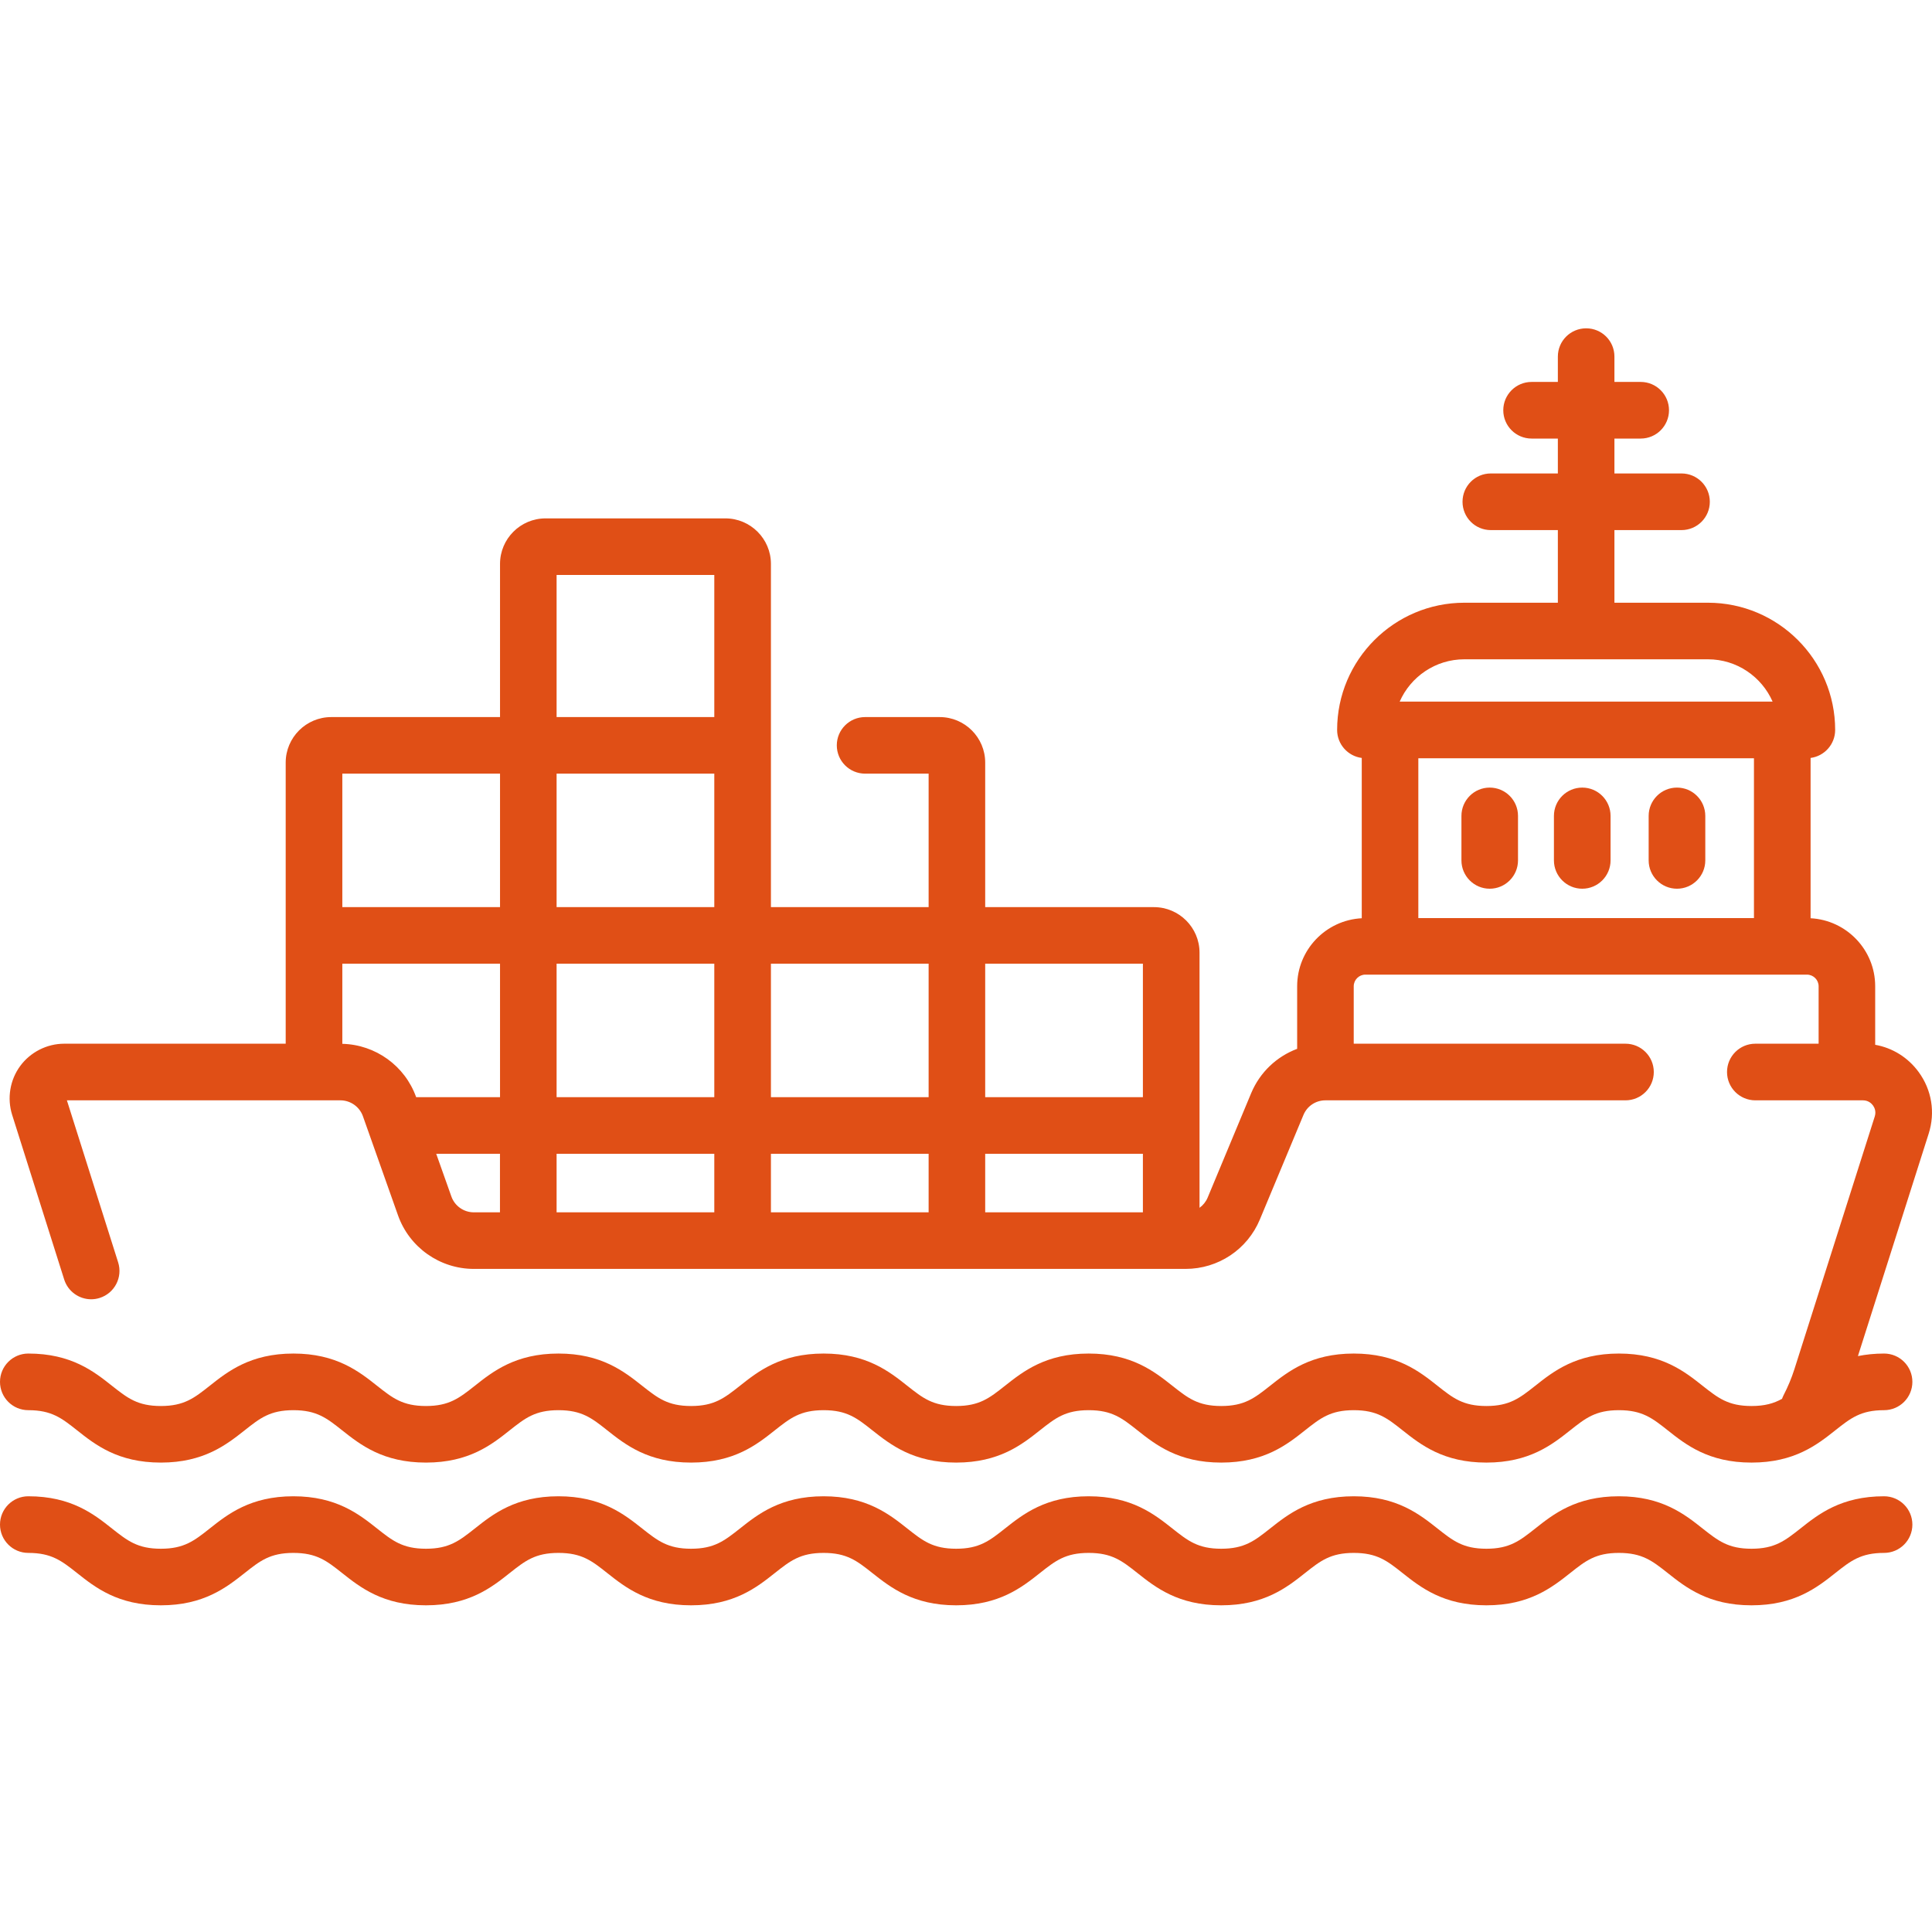 <svg width="32" height="32" viewBox="0 0 32 32" fill="none" xmlns="http://www.w3.org/2000/svg">
    <g clip-path="url(#clip0_9322_9030)">
        <path
            d="M31.779 17.756C31.602 17.514 31.346 17.356 31.059 17.305V16.335C31.059 15.733 30.584 15.24 29.989 15.209V12.554C30.218 12.524 30.396 12.328 30.396 12.09C30.396 10.928 29.451 9.983 28.289 9.983H26.74V8.78H27.851C28.11 8.78 28.32 8.57 28.32 8.311C28.32 8.052 28.11 7.842 27.851 7.842H26.74V7.264H27.175C27.434 7.264 27.644 7.054 27.644 6.795C27.644 6.536 27.434 6.326 27.175 6.326H26.74V5.906C26.74 5.647 26.531 5.438 26.272 5.438C26.013 5.438 25.803 5.647 25.803 5.906V6.326H25.368C25.109 6.326 24.899 6.536 24.899 6.795C24.899 7.054 25.109 7.264 25.368 7.264H25.803V7.842H24.692C24.433 7.842 24.224 8.052 24.224 8.311C24.224 8.57 24.433 8.78 24.692 8.78H25.803V9.983H24.255C23.093 9.983 22.147 10.928 22.147 12.09C22.147 12.328 22.325 12.524 22.555 12.554V15.209C21.959 15.24 21.485 15.733 21.485 16.335V17.372C21.146 17.499 20.868 17.76 20.723 18.107L20.002 19.837C19.973 19.906 19.926 19.963 19.868 20.005V15.779C19.868 15.363 19.529 15.025 19.113 15.025H16.318V12.631C16.318 12.215 15.98 11.877 15.564 11.877H14.329C14.07 11.877 13.86 12.087 13.86 12.345C13.86 12.604 14.07 12.814 14.329 12.814H15.381V15.025H12.769V9.34C12.769 8.924 12.43 8.586 12.014 8.586H9.037C8.62 8.586 8.282 8.924 8.282 9.34V11.877H5.487C5.071 11.877 4.732 12.215 4.732 12.631V17.287H1.064C0.777 17.287 0.504 17.426 0.334 17.657C0.164 17.889 0.115 18.191 0.201 18.465L1.063 21.192C1.126 21.392 1.311 21.52 1.51 21.52C1.557 21.52 1.604 21.513 1.651 21.498C1.898 21.42 2.035 21.156 1.957 20.909L1.108 18.225H5.638C5.805 18.225 5.955 18.331 6.011 18.488L6.592 20.129C6.78 20.661 7.285 21.017 7.848 21.017H19.637C20.177 21.017 20.661 20.695 20.868 20.197L21.589 18.468C21.65 18.32 21.793 18.225 21.953 18.225H26.923C27.182 18.225 27.392 18.015 27.392 17.756C27.392 17.497 27.182 17.287 26.923 17.287H22.422V16.335C22.422 16.23 22.509 16.143 22.614 16.143H29.929C30.035 16.143 30.122 16.23 30.122 16.335V17.287H29.074C28.815 17.287 28.605 17.497 28.605 17.756C28.605 18.015 28.815 18.225 29.074 18.225H30.856C30.947 18.225 30.999 18.278 31.022 18.309C31.045 18.341 31.079 18.406 31.052 18.492L29.72 22.681C29.674 22.825 29.614 22.969 29.543 23.106C29.532 23.127 29.524 23.148 29.516 23.169C29.381 23.244 29.232 23.288 29.01 23.288C28.625 23.288 28.457 23.155 28.203 22.955C27.902 22.716 27.526 22.419 26.814 22.419C26.102 22.419 25.727 22.716 25.426 22.955C25.172 23.155 25.005 23.288 24.619 23.288C24.233 23.288 24.065 23.155 23.812 22.955C23.511 22.716 23.135 22.419 22.423 22.419C21.711 22.419 21.336 22.716 21.034 22.955C20.781 23.155 20.613 23.288 20.227 23.288C19.842 23.288 19.674 23.155 19.421 22.955C19.119 22.716 18.744 22.419 18.032 22.419C17.32 22.419 16.945 22.716 16.643 22.955C16.39 23.155 16.223 23.288 15.837 23.288C15.451 23.288 15.283 23.155 15.03 22.955C14.729 22.716 14.353 22.419 13.642 22.419C12.929 22.419 12.554 22.716 12.253 22.955C11.999 23.155 11.832 23.288 11.446 23.288C11.06 23.288 10.893 23.155 10.639 22.955C10.337 22.716 9.962 22.419 9.25 22.419C8.539 22.419 8.163 22.716 7.862 22.955C7.608 23.155 7.441 23.288 7.055 23.288C6.669 23.288 6.501 23.155 6.248 22.955C5.947 22.716 5.571 22.419 4.86 22.419C4.148 22.419 3.772 22.716 3.471 22.955C3.218 23.155 3.05 23.288 2.664 23.288C2.278 23.288 2.111 23.155 1.857 22.955C1.556 22.716 1.181 22.419 0.469 22.419C0.21 22.419 0 22.629 0 22.888C0 23.147 0.21 23.357 0.469 23.357C0.855 23.357 1.022 23.489 1.276 23.69C1.577 23.929 1.952 24.225 2.664 24.225C3.376 24.225 3.751 23.928 4.053 23.69C4.306 23.489 4.474 23.357 4.86 23.357C5.245 23.357 5.413 23.489 5.666 23.69C5.968 23.929 6.343 24.225 7.055 24.225C7.767 24.225 8.142 23.929 8.443 23.69C8.697 23.489 8.864 23.357 9.25 23.357C9.636 23.357 9.804 23.489 10.057 23.69C10.359 23.929 10.734 24.225 11.446 24.225C12.158 24.225 12.533 23.929 12.834 23.69C13.088 23.489 13.256 23.357 13.642 23.357C14.027 23.357 14.195 23.489 14.448 23.69C14.75 23.928 15.125 24.225 15.837 24.225C16.549 24.225 16.924 23.928 17.225 23.69C17.479 23.489 17.646 23.357 18.032 23.357C18.418 23.357 18.585 23.489 18.839 23.69C19.14 23.929 19.516 24.225 20.227 24.225C20.939 24.225 21.315 23.929 21.616 23.69C21.87 23.489 22.037 23.357 22.423 23.357C22.809 23.357 22.977 23.489 23.23 23.69C23.532 23.929 23.907 24.225 24.619 24.225C25.331 24.225 25.706 23.929 26.008 23.69C26.261 23.489 26.429 23.357 26.814 23.357C27.2 23.357 27.368 23.489 27.622 23.69C27.923 23.929 28.299 24.225 29.01 24.225C29.722 24.225 30.098 23.929 30.399 23.69C30.653 23.489 30.82 23.357 31.206 23.357C31.465 23.357 31.675 23.147 31.675 22.888C31.675 22.629 31.465 22.419 31.206 22.419C31.046 22.419 30.903 22.435 30.773 22.461L31.945 18.777C32.057 18.425 31.996 18.053 31.779 17.756ZM11.831 18.173H9.219V15.962H11.831V18.173ZM9.219 19.11H11.831V20.08H9.219V19.11ZM12.769 19.11H15.381V20.08H12.769V19.11ZM16.318 19.11H18.93V20.08H16.318V19.11ZM15.381 18.173H12.769V15.962H15.381V18.173ZM9.219 15.025V12.814H11.831V15.025H9.219ZM18.93 18.173H16.318V15.962H18.93V18.173ZM11.831 9.523V11.877H9.219V9.523H11.831ZM8.282 12.814V15.025H5.67V12.814H8.282ZM5.67 17.289V15.962H8.282V18.173H6.893C6.708 17.653 6.219 17.302 5.67 17.289ZM7.848 20.08C7.681 20.08 7.531 19.974 7.476 19.817L7.225 19.11H8.281V20.08H7.848ZM24.254 10.92H28.289C28.767 10.92 29.179 11.209 29.36 11.621H23.183C23.364 11.209 23.776 10.92 24.254 10.92ZM23.492 15.206V12.559H29.051V15.206H23.492Z"
            fill="#E04F16" />
        <path
            d="M24.674 13.045C24.416 13.045 24.206 13.255 24.206 13.514V14.251C24.206 14.509 24.416 14.72 24.674 14.72C24.933 14.72 25.143 14.509 25.143 14.251V13.514C25.143 13.255 24.933 13.045 24.674 13.045Z"
            fill="#E04F16" />
        <path
            d="M26.207 13.045C25.948 13.045 25.738 13.255 25.738 13.514V14.251C25.738 14.509 25.948 14.72 26.207 14.72C26.466 14.72 26.676 14.509 26.676 14.251V13.514C26.676 13.255 26.466 13.045 26.207 13.045Z"
            fill="#E04F16" />
        <path
            d="M27.776 13.045C27.517 13.045 27.307 13.255 27.307 13.514V14.251C27.307 14.509 27.517 14.72 27.776 14.72C28.035 14.72 28.245 14.509 28.245 14.251V13.514C28.245 13.255 28.035 13.045 27.776 13.045Z"
            fill="#E04F16" />
        <path
            d="M31.206 24.783C30.494 24.783 30.119 25.08 29.818 25.319C29.564 25.519 29.396 25.652 29.01 25.652C28.624 25.652 28.457 25.519 28.203 25.319C27.902 25.08 27.526 24.783 26.814 24.783C26.102 24.783 25.727 25.08 25.426 25.319C25.172 25.519 25.005 25.652 24.619 25.652C24.233 25.652 24.065 25.519 23.812 25.319C23.51 25.08 23.135 24.783 22.423 24.783C21.711 24.783 21.336 25.08 21.034 25.319C20.781 25.519 20.613 25.652 20.227 25.652C19.841 25.652 19.674 25.519 19.421 25.319C19.119 25.08 18.744 24.783 18.032 24.783C17.32 24.783 16.945 25.08 16.643 25.319C16.39 25.519 16.222 25.652 15.837 25.652C15.451 25.652 15.283 25.519 15.03 25.319C14.729 25.08 14.353 24.783 13.641 24.783C12.929 24.783 12.554 25.08 12.253 25.319C11.999 25.519 11.832 25.652 11.446 25.652C11.06 25.652 10.893 25.519 10.639 25.319C10.337 25.08 9.962 24.783 9.25 24.783C8.538 24.783 8.163 25.08 7.862 25.319C7.608 25.519 7.441 25.652 7.055 25.652C6.669 25.652 6.501 25.519 6.248 25.319C5.947 25.08 5.571 24.783 4.859 24.783C4.148 24.783 3.772 25.08 3.471 25.319C3.218 25.519 3.05 25.652 2.664 25.652C2.278 25.652 2.111 25.519 1.857 25.319C1.556 25.08 1.181 24.783 0.469 24.783C0.21 24.783 0 24.993 0 25.252C0 25.511 0.21 25.721 0.469 25.721C0.854 25.721 1.022 25.853 1.276 26.054C1.577 26.293 1.952 26.589 2.664 26.589C3.376 26.589 3.751 26.292 4.053 26.054C4.306 25.853 4.474 25.721 4.859 25.721C5.245 25.721 5.413 25.853 5.666 26.054C5.968 26.293 6.343 26.589 7.055 26.589C7.767 26.589 8.142 26.293 8.443 26.054C8.697 25.853 8.864 25.721 9.25 25.721C9.636 25.721 9.804 25.853 10.057 26.054C10.359 26.293 10.734 26.589 11.446 26.589C12.158 26.589 12.533 26.293 12.834 26.054C13.088 25.853 13.255 25.721 13.641 25.721C14.027 25.721 14.195 25.853 14.448 26.054C14.75 26.292 15.125 26.589 15.837 26.589C16.549 26.589 16.924 26.292 17.225 26.054C17.479 25.853 17.646 25.721 18.032 25.721C18.418 25.721 18.585 25.853 18.839 26.054C19.14 26.293 19.516 26.589 20.227 26.589C20.939 26.589 21.315 26.293 21.616 26.054C21.87 25.853 22.037 25.721 22.423 25.721C22.809 25.721 22.977 25.853 23.23 26.054C23.532 26.293 23.907 26.589 24.619 26.589C25.331 26.589 25.706 26.293 26.008 26.054C26.261 25.853 26.428 25.721 26.814 25.721C27.2 25.721 27.368 25.853 27.622 26.054C27.923 26.293 28.298 26.589 29.01 26.589C29.722 26.589 30.098 26.293 30.399 26.054C30.653 25.853 30.82 25.721 31.206 25.721C31.465 25.721 31.675 25.511 31.675 25.252C31.675 24.993 31.465 24.783 31.206 24.783Z"
            fill="#E04F16" />
    </g>
    <defs>
        <clipPath id="clip0_9322_9030">
            <rect width="32" height="32" fill="white" />
        </clipPath>
    </defs>
</svg>